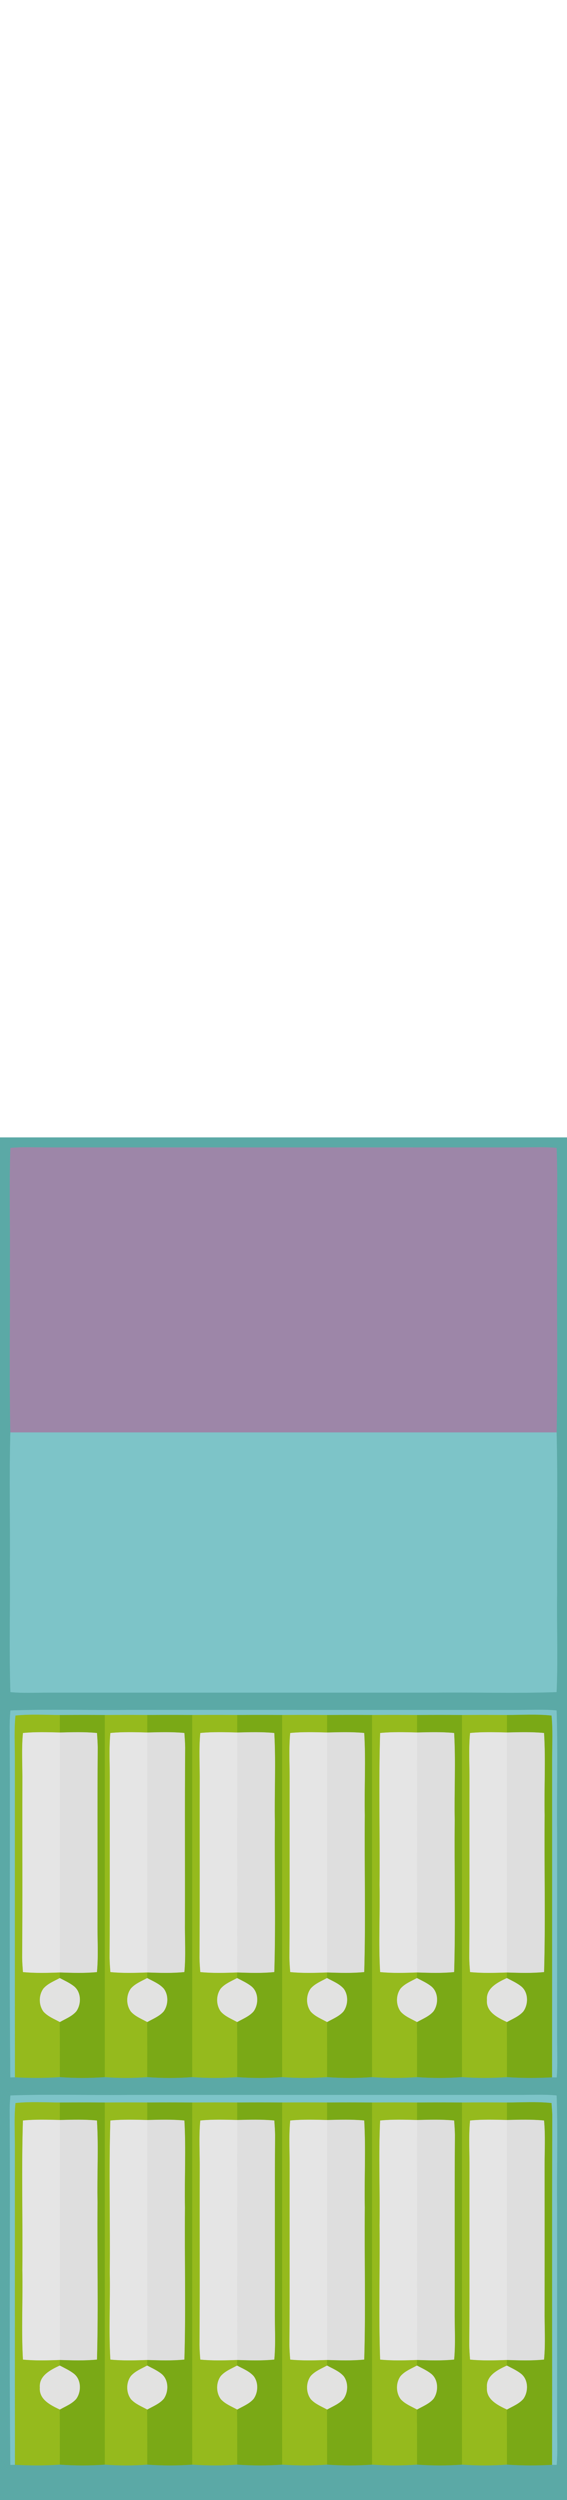<?xml version="1.0" encoding="UTF-8" ?>
<!DOCTYPE svg PUBLIC "-//W3C//DTD SVG 1.1//EN" "http://www.w3.org/Graphics/SVG/1.1/DTD/svg11.dtd">
<svg width="227pt" height="1000pt" viewBox="0 0 227 1000" version="1.1" xmlns="http://www.w3.org/2000/svg">
<path fill="#5ba9a6" stroke="#5ba9a6" stroke-width="0.094" opacity="1.00" d=" M 0.00 455.00 C 75.67 455.00 151.33 455.00 227.00 455.00 L 227.00 1000.00 L 0.00 1000.00 L 0.00 455.00 M 4.20 459.20 C 3.67 474.78 4.17 490.40 4.00 506.00 C 4.15 528.33 3.71 550.68 4.19 573.00 C 3.70 590.99 4.16 609.00 4.00 627.00 C 4.17 643.59 3.67 660.21 4.21 676.79 C 9.13 677.26 14.07 676.99 19.00 677.00 C 70.67 677.00 122.33 677.00 174.00 677.00 C 190.26 676.82 206.54 677.34 222.79 676.79 C 223.37 663.54 222.80 650.26 223.00 636.99 C 222.85 615.66 223.30 594.32 222.80 573.00 C 223.29 549.68 222.85 526.33 223.00 503.00 C 222.82 488.40 223.34 473.78 222.80 459.20 C 217.88 458.73 212.93 459.00 208.00 459.00 C 144.67 458.99 81.33 459.00 18.00 459.00 C 13.40 458.98 8.79 458.76 4.20 459.20 M 4.21 684.21 C 3.99 686.80 3.88 689.40 3.93 692.01 C 4.21 738.30 3.71 784.62 4.18 830.91 C 4.64 830.90 5.56 830.88 6.02 830.86 C 12.00 831.20 18.02 831.20 24.00 830.79 C 29.99 831.22 36.01 831.22 42.00 830.79 C 47.65 831.23 53.34 831.23 58.99 830.79 C 64.98 831.23 71.01 831.23 77.00 830.79 C 82.99 831.22 89.01 831.23 95.00 830.79 C 100.99 831.22 107.01 831.23 113.00 830.79 C 118.99 831.22 125.01 831.22 131.00 830.79 C 136.98 831.22 143.01 831.23 149.00 830.79 C 154.99 831.22 161.01 831.22 167.00 830.79 C 172.99 831.22 179.01 831.22 185.00 830.79 C 190.99 831.22 197.01 831.22 203.00 830.79 C 208.98 831.20 214.99 831.20 220.98 830.88 C 221.44 830.88 222.37 830.90 222.83 830.91 C 223.27 825.61 222.97 820.30 222.99 815.00 C 223.01 787.67 222.99 760.33 223.00 733.00 C 222.82 716.74 223.34 700.45 222.79 684.21 C 217.87 683.73 212.93 684.00 208.00 684.01 C 155.67 684.00 103.33 684.00 51.00 684.00 C 35.41 684.17 19.79 683.66 4.21 684.21 M 4.21 838.21 C 4.06 840.12 3.92 842.05 3.92 843.99 C 4.23 891.29 3.70 938.61 4.18 985.90 C 4.64 985.89 5.56 985.87 6.02 985.86 C 12.00 986.20 18.02 986.21 24.00 985.79 C 29.99 986.22 36.01 986.22 42.00 985.79 C 47.65 986.23 53.34 986.23 59.00 985.79 C 64.99 986.23 71.01 986.22 77.00 985.79 C 82.99 986.22 89.01 986.22 94.99 985.79 C 100.98 986.22 107.01 986.22 113.00 985.79 C 118.99 986.22 125.01 986.22 131.00 985.79 C 136.99 986.22 143.01 986.22 149.00 985.79 C 154.99 986.22 161.01 986.22 167.00 985.79 C 172.99 986.22 179.01 986.22 185.00 985.79 C 190.98 986.23 197.01 986.22 203.00 985.79 C 208.98 986.20 214.99 986.20 220.98 985.87 C 221.44 985.88 222.36 985.89 222.82 985.90 C 223.27 980.60 222.97 975.29 223.00 970.00 C 223.00 941.00 223.00 912.00 223.00 883.00 C 222.82 868.07 223.34 853.12 222.80 838.21 C 217.88 837.73 212.93 838.00 208.00 838.00 C 155.67 838.00 103.33 838.00 51.00 838.00 C 35.40 838.17 19.79 837.66 4.21 838.21 Z" />
<path fill="#9d86a8" stroke="#9d86a8" stroke-width="0.094" opacity="1.00" d=" M 4.20 459.20 C 8.79 458.76 13.40 458.98 18.00 459.00 C 81.33 459.00 144.67 458.99 208.00 459.00 C 212.93 459.00 217.88 458.73 222.80 459.20 C 223.34 473.78 222.82 488.40 223.00 503.00 C 222.85 526.33 223.29 549.68 222.80 573.00 C 149.93 573.00 77.06 572.99 4.19 573.00 C 3.71 550.68 4.15 528.33 4.00 506.00 C 4.17 490.40 3.67 474.78 4.20 459.20 Z" />
<path fill="#7dc4c8" stroke="#7dc4c8" stroke-width="0.094" opacity="1.00" d=" M 4.19 573.00 C 77.06 572.99 149.93 573.00 222.80 573.00 C 223.30 594.32 222.85 615.66 223.00 636.99 C 222.80 650.26 223.37 663.54 222.79 676.79 C 206.54 677.34 190.26 676.82 174.00 677.00 C 122.33 677.00 70.67 677.00 19.00 677.00 C 14.07 676.99 9.13 677.26 4.21 676.79 C 3.67 660.21 4.17 643.59 4.00 627.00 C 4.16 609.00 3.70 590.99 4.19 573.00 Z" />
<path fill="#7dc4c8" stroke="#7dc4c8" stroke-width="0.094" opacity="1.00" d=" M 4.21 684.21 C 19.79 683.66 35.41 684.17 51.00 684.00 C 103.33 684.00 155.67 684.00 208.00 684.01 C 212.93 684.00 217.87 683.73 222.79 684.21 C 223.34 700.45 222.82 716.74 223.00 733.00 C 222.99 760.33 223.01 787.67 222.99 815.00 C 222.97 820.30 223.27 825.61 222.83 830.91 C 222.37 830.90 221.44 830.88 220.98 830.88 C 221.02 788.25 220.99 745.62 221.00 703.00 C 221.01 697.41 221.32 691.81 220.76 686.25 C 214.85 685.63 208.92 686.01 203.00 686.03 C 197.00 685.99 191.00 685.97 185.00 686.03 C 179.00 685.98 173.00 685.98 167.01 686.03 C 161.00 685.98 155.00 685.98 149.00 686.02 C 143.00 685.98 137.00 685.98 131.00 686.03 C 125.00 685.98 119.00 685.98 113.00 686.02 C 107.00 685.98 101.00 685.98 95.00 686.02 C 89.00 685.98 83.00 685.98 77.00 686.02 C 71.00 685.98 65.00 685.98 59.00 686.02 C 53.33 685.98 47.67 685.98 42.00 686.03 C 36.00 685.97 30.00 685.99 24.00 686.03 C 18.08 686.01 12.15 685.62 6.24 686.25 C 5.67 691.81 5.99 697.41 6.00 703.00 C 6.01 745.62 5.97 788.24 6.02 830.86 C 5.56 830.88 4.64 830.90 4.18 830.91 C 3.71 784.62 4.21 738.30 3.93 692.01 C 3.88 689.40 3.99 686.80 4.21 684.21 Z" />
<path fill="#95ba1d" stroke="#95ba1d" stroke-width="0.094" opacity="1.00" d=" M 6.24 686.25 C 12.15 685.62 18.08 686.01 24.00 686.03 C 24.00 688.36 24.00 690.69 24.00 693.03 C 19.08 692.91 14.14 692.75 9.23 693.23 C 8.62 699.80 9.08 706.41 9.01 713.00 C 8.94 736.34 9.10 759.68 8.92 783.03 C 8.95 784.94 9.09 786.85 9.23 788.77 C 14.14 789.26 19.08 789.09 24.01 788.93 C 23.99 789.51 23.94 790.67 23.92 791.25 C 21.69 792.48 19.17 793.43 17.45 795.39 C 15.49 798.01 15.49 801.98 17.44 804.61 C 19.18 806.56 21.72 807.51 23.96 808.76 C 24.02 816.10 24.01 823.45 24.00 830.79 C 18.02 831.20 12.00 831.20 6.02 830.86 C 5.97 788.24 6.01 745.62 6.00 703.00 C 5.99 697.41 5.67 691.81 6.24 686.25 Z" />
<path fill="#7aa916" stroke="#7aa916" stroke-width="0.094" opacity="1.00" d=" M 24.00 686.03 C 30.00 685.99 36.00 685.97 42.00 686.03 C 42.00 734.28 42.00 782.53 42.00 830.79 C 36.01 831.22 29.99 831.22 24.00 830.79 C 24.01 823.45 24.02 816.10 23.96 808.76 C 26.21 807.47 28.78 806.51 30.51 804.50 C 32.59 801.57 32.52 796.83 29.56 794.50 C 27.84 793.16 25.83 792.26 23.92 791.25 C 23.94 790.67 23.99 789.51 24.01 788.93 C 28.93 789.08 33.86 789.26 38.77 788.78 C 39.38 782.20 38.92 775.59 38.99 769.00 C 39.06 745.66 38.90 722.31 39.08 698.97 C 39.05 697.04 38.92 695.13 38.78 693.23 C 33.86 692.75 28.93 692.91 24.00 693.03 C 24.00 690.69 24.00 688.36 24.00 686.03 Z" />
<path fill="#95ba1d" stroke="#95ba1d" stroke-width="0.094" opacity="1.00" d=" M 42.00 686.03 C 47.67 685.98 53.33 685.98 59.00 686.02 C 59.00 688.35 59.00 690.68 59.00 693.03 C 54.07 692.91 49.14 692.74 44.23 693.23 C 43.62 699.80 44.08 706.41 44.01 713.00 C 43.95 736.35 44.09 759.69 43.92 783.03 C 43.95 784.94 44.09 786.85 44.23 788.77 C 49.14 789.26 54.08 789.09 59.01 788.93 C 58.99 789.51 58.94 790.67 58.92 791.25 C 56.69 792.49 54.17 793.44 52.45 795.40 C 50.49 798.01 50.49 801.98 52.45 804.60 C 54.18 806.56 56.72 807.50 58.96 808.76 C 59.02 816.10 59.01 823.44 58.99 830.79 C 53.34 831.23 47.65 831.23 42.00 830.79 C 42.00 782.53 42.00 734.28 42.00 686.03 Z" />
<path fill="#7aa916" stroke="#7aa916" stroke-width="0.094" opacity="1.00" d=" M 59.00 686.02 C 65.00 685.98 71.00 685.98 77.00 686.02 C 77.00 734.28 77.00 782.53 77.00 830.79 C 71.01 831.23 64.98 831.23 58.99 830.79 C 59.01 823.44 59.02 816.10 58.96 808.76 C 61.21 807.47 63.77 806.51 65.51 804.51 C 67.35 801.91 67.49 798.00 65.51 795.44 C 63.74 793.47 61.18 792.50 58.92 791.25 C 58.94 790.67 58.99 789.51 59.01 788.93 C 63.93 789.09 68.86 789.26 73.77 788.77 C 74.38 782.19 73.92 775.59 73.99 769.00 C 74.05 745.66 73.90 722.31 74.08 698.97 C 74.05 697.04 73.91 695.13 73.78 693.22 C 68.86 692.75 63.92 692.91 59.00 693.03 C 59.00 690.68 59.00 688.35 59.00 686.02 Z" />
<path fill="#95ba1d" stroke="#95ba1d" stroke-width="0.094" opacity="1.00" d=" M 77.00 686.02 C 83.00 685.98 89.00 685.98 95.00 686.02 C 95.00 688.35 95.00 690.68 95.00 693.03 C 90.07 692.91 85.14 692.74 80.23 693.23 C 79.62 699.80 80.08 706.41 80.01 713.00 C 79.95 736.34 80.09 759.69 79.92 783.03 C 79.94 784.94 80.09 786.85 80.23 788.77 C 85.14 789.26 90.09 789.09 95.01 788.93 C 94.99 789.51 94.94 790.67 94.92 791.25 C 92.69 792.48 90.17 793.44 88.45 795.39 C 86.49 798.01 86.49 801.98 88.45 804.60 C 90.18 806.56 92.72 807.50 94.96 808.76 C 95.02 816.10 95.01 823.44 95.00 830.79 C 89.01 831.23 82.99 831.22 77.00 830.79 C 77.00 782.53 77.00 734.28 77.00 686.02 Z" />
<path fill="#7aa916" stroke="#7aa916" stroke-width="0.094" opacity="1.00" d=" M 95.00 686.02 C 101.00 685.98 107.00 685.98 113.00 686.02 C 113.00 734.28 113.00 782.53 113.00 830.79 C 107.01 831.23 100.99 831.22 95.00 830.79 C 95.01 823.44 95.02 816.10 94.96 808.76 C 97.20 807.47 99.77 806.51 101.50 804.51 C 103.59 801.57 103.52 796.83 100.56 794.50 C 98.84 793.16 96.83 792.26 94.92 791.25 C 94.94 790.67 94.99 789.51 95.01 788.93 C 99.93 789.09 104.86 789.26 109.77 788.77 C 110.37 768.87 109.81 748.92 110.00 729.00 C 109.78 717.08 110.43 705.13 109.77 693.23 C 104.86 692.75 99.92 692.91 95.00 693.03 C 95.00 690.68 95.00 688.35 95.00 686.02 Z" />
<path fill="#95ba1d" stroke="#95ba1d" stroke-width="0.094" opacity="1.00" d=" M 113.00 686.02 C 119.00 685.98 125.00 685.98 131.00 686.03 C 131.00 688.35 131.00 690.69 131.00 693.03 C 126.07 692.91 121.14 692.74 116.23 693.23 C 115.62 699.80 116.08 706.41 116.01 713.00 C 115.95 736.34 116.10 759.69 115.92 783.03 C 115.94 784.94 116.09 786.85 116.23 788.77 C 121.14 789.26 126.08 789.09 131.01 788.93 C 130.99 789.51 130.94 790.67 130.91 791.24 C 128.69 792.49 126.17 793.44 124.45 795.40 C 122.49 798.01 122.49 801.98 124.45 804.61 C 126.19 806.56 128.72 807.50 130.96 808.76 C 131.02 816.10 131.01 823.44 131.00 830.79 C 125.01 831.22 118.99 831.22 113.00 830.79 C 113.00 782.53 113.00 734.28 113.00 686.02 Z" />
<path fill="#7aa916" stroke="#7aa916" stroke-width="0.094" opacity="1.00" d=" M 131.00 686.03 C 137.00 685.98 143.00 685.98 149.00 686.02 C 148.99 734.28 149.00 782.53 149.00 830.79 C 143.01 831.23 136.98 831.22 131.00 830.79 C 131.01 823.44 131.02 816.10 130.96 808.76 C 133.21 807.47 135.77 806.51 137.50 804.51 C 139.35 801.91 139.49 798.00 137.52 795.44 C 135.74 793.46 133.18 792.50 130.91 791.24 C 130.94 790.67 130.99 789.51 131.01 788.93 C 135.93 789.08 140.86 789.26 145.77 788.77 C 146.37 767.87 145.81 746.92 146.00 726.00 C 145.77 715.08 146.44 704.13 145.77 693.22 C 140.86 692.75 135.92 692.91 131.00 693.03 C 131.00 690.69 131.00 688.35 131.00 686.03 Z" />
<path fill="#95ba1d" stroke="#95ba1d" stroke-width="0.094" opacity="1.00" d=" M 149.00 686.02 C 155.00 685.98 161.00 685.98 167.01 686.03 C 167.00 688.35 167.00 690.69 167.00 693.02 C 162.07 692.91 157.14 692.74 152.23 693.23 C 151.62 713.47 152.20 733.74 152.00 754.00 C 152.23 765.58 151.56 777.19 152.23 788.77 C 157.15 789.26 162.09 789.09 167.01 788.93 C 166.99 789.51 166.94 790.67 166.91 791.25 C 164.69 792.49 162.17 793.44 160.44 795.39 C 158.49 798.01 158.50 801.98 160.44 804.60 C 162.18 806.57 164.72 807.50 166.96 808.76 C 167.02 816.10 167.01 823.44 167.00 830.79 C 161.01 831.22 154.99 831.22 149.00 830.79 C 149.00 782.53 148.99 734.28 149.00 686.02 Z" />
<path fill="#7aa916" stroke="#7aa916" stroke-width="0.094" opacity="1.00" d=" M 167.01 686.03 C 173.00 685.98 179.00 685.98 185.00 686.03 C 185.01 734.28 185.00 782.53 185.00 830.79 C 179.01 831.22 172.99 831.22 167.00 830.79 C 167.01 823.44 167.02 816.10 166.96 808.76 C 169.21 807.47 171.77 806.51 173.50 804.51 C 175.59 801.58 175.52 796.83 172.56 794.50 C 170.84 793.16 168.83 792.26 166.91 791.25 C 166.94 790.67 166.99 789.51 167.01 788.93 C 171.93 789.08 176.87 789.26 181.77 788.77 C 182.37 768.53 181.80 748.25 182.00 728.00 C 181.78 716.41 182.43 704.80 181.77 693.23 C 176.86 692.75 171.92 692.91 167.00 693.02 C 167.00 690.69 167.00 688.35 167.01 686.03 Z" />
<path fill="#95ba1d" stroke="#95ba1d" stroke-width="0.094" opacity="1.00" d=" M 185.00 686.03 C 191.00 685.97 197.00 685.99 203.00 686.03 C 203.00 688.36 203.00 690.69 203.00 693.02 C 198.07 692.91 193.14 692.75 188.23 693.23 C 187.62 699.80 188.08 706.41 188.01 713.00 C 187.95 736.34 188.09 759.69 187.92 783.03 C 187.94 784.94 188.09 786.85 188.23 788.77 C 193.14 789.26 198.08 789.09 203.01 788.94 C 202.99 789.51 202.94 790.67 202.91 791.25 C 199.31 792.96 194.61 795.23 194.99 800.00 C 194.62 804.79 199.34 807.04 202.96 808.76 C 203.02 816.10 203.01 823.44 203.00 830.79 C 197.01 831.22 190.99 831.22 185.00 830.79 C 185.00 782.53 185.01 734.28 185.00 686.03 Z" />
<path fill="#7aa916" stroke="#7aa916" stroke-width="0.094" opacity="1.00" d=" M 203.00 686.03 C 208.92 686.01 214.85 685.63 220.76 686.25 C 221.32 691.81 221.01 697.41 221.00 703.00 C 220.99 745.62 221.02 788.25 220.98 830.88 C 214.99 831.20 208.98 831.20 203.00 830.79 C 203.01 823.44 203.02 816.10 202.96 808.76 C 205.21 807.47 207.77 806.51 209.50 804.51 C 211.59 801.58 211.52 796.83 208.56 794.51 C 206.84 793.16 204.83 792.26 202.91 791.25 C 202.94 790.67 202.99 789.51 203.01 788.94 C 207.93 789.09 212.87 789.26 217.78 788.77 C 218.36 767.87 217.81 746.92 218.00 726.00 C 217.77 715.08 218.44 704.13 217.77 693.23 C 212.86 692.75 207.92 692.91 203.00 693.02 C 203.00 690.69 203.00 688.36 203.00 686.03 Z" />
<path fill="#e5e5e5" stroke="#e5e5e5" stroke-width="0.094" opacity="1.00" d=" M 9.23 693.23 C 14.14 692.75 19.08 692.91 24.00 693.03 C 24.02 724.99 23.98 756.96 24.01 788.93 C 19.08 789.09 14.14 789.26 9.23 788.77 C 9.09 786.85 8.95 784.94 8.92 783.03 C 9.10 759.68 8.94 736.34 9.01 713.00 C 9.08 706.41 8.62 699.80 9.23 693.23 Z" />
<path fill="#dedede" stroke="#dedede" stroke-width="0.094" opacity="1.00" d=" M 24.00 693.03 C 28.93 692.91 33.86 692.75 38.78 693.23 C 38.92 695.13 39.05 697.04 39.08 698.97 C 38.90 722.31 39.06 745.66 38.99 769.00 C 38.92 775.59 39.38 782.20 38.77 788.78 C 33.86 789.26 28.93 789.08 24.01 788.93 C 23.98 756.96 24.02 724.99 24.00 693.03 Z" />
<path fill="#e5e5e5" stroke="#e5e5e5" stroke-width="0.094" opacity="1.00" d=" M 44.23 693.23 C 49.14 692.74 54.07 692.91 59.00 693.03 C 59.00 724.99 58.99 756.96 59.01 788.93 C 54.08 789.09 49.14 789.26 44.23 788.77 C 44.09 786.85 43.95 784.94 43.92 783.03 C 44.09 759.69 43.95 736.35 44.01 713.00 C 44.08 706.41 43.62 699.80 44.23 693.23 Z" />
<path fill="#dedede" stroke="#dedede" stroke-width="0.094" opacity="1.00" d=" M 59.00 693.03 C 63.92 692.91 68.86 692.75 73.78 693.22 C 73.91 695.13 74.05 697.04 74.08 698.97 C 73.90 722.31 74.05 745.66 73.99 769.00 C 73.92 775.59 74.38 782.19 73.77 788.77 C 68.86 789.26 63.93 789.09 59.01 788.93 C 58.99 756.96 59.00 724.99 59.00 693.03 Z" />
<path fill="#e5e5e5" stroke="#e5e5e5" stroke-width="0.094" opacity="1.00" d=" M 80.23 693.23 C 85.14 692.74 90.07 692.91 95.00 693.03 C 95.00 724.99 94.99 756.96 95.01 788.93 C 90.09 789.09 85.14 789.26 80.23 788.77 C 80.09 786.85 79.94 784.94 79.92 783.03 C 80.09 759.69 79.95 736.34 80.01 713.00 C 80.08 706.41 79.62 699.80 80.23 693.23 Z" />
<path fill="#dedede" stroke="#dedede" stroke-width="0.094" opacity="1.00" d=" M 95.00 693.03 C 99.92 692.91 104.86 692.75 109.77 693.23 C 110.43 705.13 109.78 717.08 110.00 729.00 C 109.81 748.92 110.37 768.87 109.77 788.77 C 104.86 789.26 99.93 789.09 95.01 788.93 C 94.99 756.96 95.00 724.99 95.00 693.03 Z" />
<path fill="#e5e5e5" stroke="#e5e5e5" stroke-width="0.094" opacity="1.00" d=" M 116.23 693.23 C 121.14 692.74 126.07 692.91 131.00 693.03 C 131.01 724.99 130.98 756.96 131.01 788.93 C 126.08 789.09 121.14 789.26 116.23 788.77 C 116.09 786.85 115.94 784.94 115.92 783.03 C 116.10 759.69 115.95 736.34 116.01 713.00 C 116.08 706.41 115.62 699.80 116.23 693.23 Z" />
<path fill="#dedede" stroke="#dedede" stroke-width="0.094" opacity="1.00" d=" M 131.00 693.03 C 135.92 692.91 140.86 692.75 145.77 693.22 C 146.44 704.13 145.77 715.08 146.00 726.00 C 145.81 746.92 146.37 767.87 145.77 788.77 C 140.86 789.26 135.93 789.08 131.01 788.93 C 130.98 756.96 131.01 724.99 131.00 693.03 Z" />
<path fill="#e5e5e5" stroke="#e5e5e5" stroke-width="0.094" opacity="1.00" d=" M 152.23 693.23 C 157.14 692.74 162.07 692.91 167.00 693.02 C 167.02 724.99 166.97 756.96 167.01 788.93 C 162.09 789.09 157.15 789.26 152.23 788.77 C 151.56 777.19 152.23 765.58 152.00 754.00 C 152.20 733.74 151.62 713.47 152.23 693.23 Z" />
<path fill="#dedede" stroke="#dedede" stroke-width="0.094" opacity="1.00" d=" M 167.00 693.02 C 171.92 692.91 176.86 692.75 181.77 693.23 C 182.43 704.80 181.78 716.41 182.00 728.00 C 181.80 748.25 182.37 768.53 181.77 788.77 C 176.87 789.26 171.93 789.08 167.01 788.93 C 166.97 756.96 167.02 724.99 167.00 693.02 Z" />
<path fill="#e5e5e5" stroke="#e5e5e5" stroke-width="0.094" opacity="1.00" d=" M 188.23 693.23 C 193.14 692.75 198.07 692.91 203.00 693.02 C 203.01 724.99 202.99 756.97 203.01 788.94 C 198.08 789.09 193.14 789.26 188.23 788.77 C 188.09 786.85 187.94 784.94 187.92 783.03 C 188.09 759.69 187.95 736.34 188.01 713.00 C 188.08 706.41 187.62 699.80 188.23 693.23 Z" />
<path fill="#dedede" stroke="#dedede" stroke-width="0.094" opacity="1.00" d=" M 203.00 693.02 C 207.92 692.91 212.86 692.75 217.77 693.23 C 218.44 704.13 217.77 715.08 218.00 726.00 C 217.81 746.92 218.36 767.87 217.78 788.77 C 212.87 789.26 207.93 789.09 203.01 788.94 C 202.99 756.97 203.01 724.99 203.00 693.02 Z" />
<path fill="#e2e2e1" stroke="#e2e2e1" stroke-width="0.094" opacity="1.00" d=" M 17.45 795.39 C 19.17 793.43 21.69 792.48 23.92 791.25 C 25.83 792.26 27.84 793.16 29.56 794.50 C 32.52 796.83 32.59 801.57 30.51 804.50 C 28.78 806.51 26.21 807.47 23.96 808.76 C 21.72 807.51 19.18 806.56 17.44 804.61 C 15.49 801.98 15.49 798.01 17.45 795.39 Z" />
<path fill="#e2e2e1" stroke="#e2e2e1" stroke-width="0.094" opacity="1.00" d=" M 52.45 795.40 C 54.17 793.44 56.69 792.49 58.92 791.25 C 61.18 792.50 63.74 793.47 65.51 795.44 C 67.49 798.00 67.35 801.91 65.51 804.51 C 63.77 806.51 61.21 807.47 58.96 808.76 C 56.72 807.50 54.18 806.56 52.45 804.60 C 50.49 801.98 50.49 798.01 52.45 795.40 Z" />
<path fill="#e2e2e1" stroke="#e2e2e1" stroke-width="0.094" opacity="1.00" d=" M 88.45 795.39 C 90.17 793.44 92.69 792.48 94.92 791.25 C 96.83 792.26 98.84 793.16 100.56 794.50 C 103.52 796.83 103.59 801.57 101.50 804.51 C 99.77 806.51 97.20 807.47 94.96 808.76 C 92.72 807.50 90.18 806.56 88.45 804.60 C 86.49 801.98 86.49 798.01 88.45 795.39 Z" />
<path fill="#e2e2e1" stroke="#e2e2e1" stroke-width="0.094" opacity="1.00" d=" M 124.45 795.40 C 126.17 793.44 128.69 792.49 130.91 791.24 C 133.18 792.50 135.74 793.46 137.52 795.44 C 139.49 798.00 139.35 801.91 137.50 804.51 C 135.77 806.51 133.21 807.47 130.96 808.76 C 128.72 807.50 126.19 806.56 124.45 804.61 C 122.49 801.98 122.49 798.01 124.45 795.40 Z" />
<path fill="#e2e2e1" stroke="#e2e2e1" stroke-width="0.094" opacity="1.00" d=" M 160.44 795.39 C 162.17 793.44 164.69 792.49 166.91 791.25 C 168.83 792.26 170.84 793.16 172.56 794.50 C 175.52 796.83 175.59 801.58 173.50 804.51 C 171.77 806.51 169.21 807.47 166.96 808.76 C 164.72 807.50 162.18 806.57 160.44 804.60 C 158.50 801.98 158.49 798.01 160.44 795.39 Z" />
<path fill="#e2e2e1" stroke="#e2e2e1" stroke-width="0.094" opacity="1.00" d=" M 194.99 800.00 C 194.61 795.23 199.31 792.96 202.91 791.25 C 204.83 792.26 206.84 793.16 208.56 794.51 C 211.52 796.83 211.59 801.58 209.50 804.51 C 207.77 806.51 205.21 807.47 202.96 808.76 C 199.34 807.04 194.62 804.79 194.99 800.00 Z" />
<path fill="#7dc4c8" stroke="#7dc4c8" stroke-width="0.094" opacity="1.00" d=" M 4.21 838.21 C 19.79 837.66 35.40 838.17 51.00 838.00 C 103.33 838.00 155.67 838.00 208.00 838.00 C 212.93 838.00 217.88 837.73 222.80 838.21 C 223.34 853.12 222.82 868.07 223.00 883.00 C 223.00 912.00 223.00 941.00 223.00 970.00 C 222.97 975.29 223.27 980.60 222.82 985.90 C 222.36 985.89 221.44 985.88 220.98 985.87 C 221.06 939.24 220.91 892.60 221.06 845.96 C 221.00 844.37 220.87 842.80 220.76 841.24 C 214.85 840.63 208.92 841.01 203.00 841.03 C 197.00 840.98 191.00 840.97 185.00 841.03 C 179.00 840.98 173.00 840.98 167.00 841.03 C 161.00 840.98 155.00 840.98 149.00 841.03 C 143.00 840.98 137.00 840.98 131.00 841.02 C 125.00 840.98 119.00 840.98 113.00 841.02 C 107.00 840.98 101.00 840.98 95.00 841.02 C 89.00 840.98 83.00 840.98 77.00 841.03 C 71.00 840.98 65.00 840.98 59.00 841.02 C 53.33 840.98 47.67 840.98 42.00 841.03 C 36.00 840.97 30.00 840.99 24.00 841.03 C 18.08 841.01 12.15 840.63 6.24 841.24 C 5.67 846.81 5.99 852.41 6.00 858.00 C 6.01 900.62 5.98 943.24 6.02 985.86 C 5.56 985.87 4.64 985.89 4.18 985.90 C 3.70 938.61 4.23 891.29 3.92 843.99 C 3.92 842.05 4.06 840.12 4.21 838.21 Z" />
<path fill="#95ba1d" stroke="#95ba1d" stroke-width="0.094" opacity="1.00" d=" M 6.24 841.24 C 12.15 840.63 18.08 841.01 24.00 841.03 C 24.00 843.36 23.99 845.69 23.99 848.02 C 19.07 847.91 14.13 847.74 9.22 848.23 C 8.63 868.13 9.19 888.08 9.00 908.00 C 9.23 919.92 8.57 931.86 9.23 943.77 C 14.14 944.26 19.08 944.09 24.01 943.93 C 23.99 944.51 23.94 945.67 23.92 946.24 C 20.31 947.96 15.62 950.23 15.99 955.00 C 15.62 959.79 20.34 962.04 23.96 963.76 C 24.01 971.10 24.01 978.45 24.00 985.79 C 18.02 986.21 12.00 986.20 6.02 985.86 C 5.98 943.24 6.01 900.62 6.00 858.00 C 5.99 852.41 5.67 846.81 6.24 841.24 Z" />
<path fill="#7aa916" stroke="#7aa916" stroke-width="0.094" opacity="1.00" d=" M 24.00 841.03 C 30.00 840.99 36.00 840.97 42.00 841.03 C 42.01 889.28 42.00 937.53 42.00 985.79 C 36.01 986.22 29.99 986.22 24.00 985.79 C 24.01 978.45 24.01 971.10 23.96 963.76 C 26.21 962.47 28.77 961.51 30.50 959.51 C 32.59 956.58 32.52 951.83 29.56 949.50 C 27.83 948.16 25.83 947.25 23.92 946.24 C 23.94 945.67 23.99 944.51 24.01 943.93 C 28.93 944.08 33.87 944.26 38.78 943.77 C 39.36 922.87 38.81 901.92 39.00 881.00 C 38.77 870.07 39.44 859.13 38.77 848.23 C 33.86 847.75 28.92 847.91 23.99 848.02 C 23.99 845.69 24.00 843.36 24.00 841.03 Z" />
<path fill="#95ba1d" stroke="#95ba1d" stroke-width="0.094" opacity="1.00" d=" M 42.00 841.03 C 47.67 840.98 53.33 840.98 59.00 841.02 C 59.00 843.35 59.00 845.69 59.00 848.03 C 54.08 847.91 49.14 847.75 44.23 848.23 C 43.62 868.47 44.20 888.74 44.00 909.00 C 44.23 920.58 43.56 932.19 44.23 943.77 C 49.14 944.26 54.08 944.09 59.01 943.93 C 58.98 944.51 58.94 945.67 58.92 946.24 C 56.69 947.48 54.17 948.44 52.45 950.40 C 50.49 953.01 50.49 956.98 52.45 959.61 C 54.18 961.56 56.72 962.50 58.96 963.76 C 59.02 971.10 59.01 978.44 59.00 985.79 C 53.34 986.23 47.65 986.23 42.00 985.79 C 42.00 937.53 42.01 889.28 42.00 841.03 Z" />
<path fill="#7aa916" stroke="#7aa916" stroke-width="0.094" opacity="1.00" d=" M 59.00 841.02 C 65.00 840.98 71.00 840.98 77.00 841.03 C 77.01 889.28 77.00 937.53 77.00 985.79 C 71.01 986.22 64.99 986.23 59.00 985.79 C 59.01 978.44 59.02 971.10 58.96 963.76 C 61.21 962.47 63.77 961.51 65.51 959.51 C 67.59 956.57 67.52 951.83 64.56 949.50 C 62.84 948.16 60.83 947.26 58.92 946.24 C 58.94 945.67 58.98 944.51 59.01 943.93 C 63.93 944.08 68.86 944.26 73.77 943.77 C 74.37 923.53 73.81 903.25 74.00 883.00 C 73.78 871.41 74.43 859.80 73.78 848.23 C 68.86 847.75 63.93 847.91 59.00 848.03 C 59.00 845.69 59.00 843.35 59.00 841.02 Z" />
<path fill="#95ba1d" stroke="#95ba1d" stroke-width="0.094" opacity="1.00" d=" M 77.00 841.03 C 83.00 840.98 89.00 840.98 95.00 841.02 C 95.00 843.35 95.00 845.68 95.00 848.02 C 90.07 847.91 85.14 847.74 80.23 848.23 C 79.62 854.80 80.08 861.41 80.01 868.00 C 79.95 891.34 80.10 914.69 79.92 938.03 C 79.94 939.93 80.09 941.85 80.23 943.77 C 85.14 944.26 90.09 944.09 95.01 943.93 C 94.99 944.51 94.94 945.67 94.91 946.25 C 92.69 947.48 90.17 948.44 88.45 950.39 C 86.49 953.01 86.49 956.98 88.44 959.61 C 90.18 961.56 92.72 962.50 94.96 963.76 C 95.02 971.10 95.01 978.44 94.99 985.79 C 89.01 986.22 82.99 986.22 77.00 985.79 C 77.00 937.53 77.01 889.28 77.00 841.03 Z" />
<path fill="#7aa916" stroke="#7aa916" stroke-width="0.094" opacity="1.00" d=" M 95.00 841.02 C 101.00 840.98 107.00 840.98 113.00 841.02 C 113.00 889.28 113.00 937.53 113.00 985.79 C 107.01 986.22 100.98 986.22 94.99 985.79 C 95.01 978.44 95.02 971.10 94.96 963.76 C 97.20 962.47 99.77 961.51 101.50 959.51 C 103.35 956.90 103.49 953.00 101.51 950.44 C 99.74 948.46 97.18 947.50 94.91 946.25 C 94.94 945.67 94.99 944.51 95.01 943.93 C 99.93 944.09 104.87 944.26 109.77 943.77 C 110.37 937.19 109.92 930.59 109.99 924.00 C 110.05 900.66 109.91 877.31 110.08 853.97 C 110.05 852.04 109.91 850.13 109.78 848.23 C 104.86 847.75 99.92 847.91 95.00 848.02 C 95.00 845.68 95.00 843.35 95.00 841.02 Z" />
<path fill="#95ba1d" stroke="#95ba1d" stroke-width="0.094" opacity="1.00" d=" M 113.00 841.02 C 119.00 840.98 125.00 840.98 131.00 841.02 C 131.00 843.35 131.00 845.68 131.00 848.03 C 126.07 847.91 121.14 847.75 116.23 848.23 C 115.62 854.80 116.08 861.41 116.01 868.00 C 115.95 891.34 116.10 914.69 115.92 938.03 C 115.94 939.94 116.09 941.85 116.23 943.77 C 121.14 944.26 126.08 944.09 131.01 943.93 C 130.99 944.51 130.95 945.67 130.93 946.24 C 128.70 947.48 126.18 948.44 124.45 950.39 C 122.49 953.01 122.49 956.98 124.45 959.61 C 126.18 961.56 128.72 962.50 130.96 963.76 C 131.01 971.10 131.01 978.44 131.00 985.79 C 125.01 986.22 118.99 986.22 113.00 985.79 C 113.00 937.53 113.00 889.28 113.00 841.02 Z" />
<path fill="#7aa916" stroke="#7aa916" stroke-width="0.094" opacity="1.00" d=" M 131.00 841.02 C 137.00 840.98 143.00 840.98 149.00 841.03 C 149.00 889.28 149.00 937.53 149.00 985.79 C 143.01 986.22 136.99 986.22 131.00 985.79 C 131.01 978.44 131.01 971.10 130.96 963.76 C 133.21 962.47 135.78 961.51 137.51 959.51 C 139.34 956.90 139.49 953.00 137.52 950.44 C 135.75 948.47 133.19 947.50 130.93 946.24 C 130.95 945.67 130.99 944.51 131.01 943.93 C 135.93 944.08 140.86 944.26 145.77 943.77 C 146.37 923.53 145.81 903.25 146.00 883.00 C 145.77 871.41 146.43 859.80 145.77 848.22 C 140.86 847.75 135.92 847.91 131.00 848.03 C 131.00 845.68 131.00 843.35 131.00 841.02 Z" />
<path fill="#95ba1d" stroke="#95ba1d" stroke-width="0.094" opacity="1.00" d=" M 149.00 841.03 C 155.00 840.98 161.00 840.98 167.00 841.03 C 167.00 843.35 167.00 845.68 167.00 848.03 C 162.08 847.91 157.14 847.74 152.23 848.23 C 151.58 862.13 152.22 876.08 152.00 890.00 C 152.20 907.92 151.62 925.86 152.23 943.77 C 157.14 944.26 162.08 944.09 167.01 943.93 C 166.98 944.51 166.94 945.67 166.92 946.24 C 164.69 947.48 162.17 948.44 160.44 950.40 C 158.49 953.01 158.49 956.98 160.44 959.61 C 162.18 961.56 164.72 962.50 166.96 963.76 C 167.01 971.10 167.01 978.44 167.00 985.79 C 161.01 986.22 154.99 986.22 149.00 985.79 C 149.00 937.53 149.00 889.28 149.00 841.03 Z" />
<path fill="#7aa916" stroke="#7aa916" stroke-width="0.094" opacity="1.00" d=" M 167.00 841.03 C 173.00 840.98 179.00 840.98 185.00 841.03 C 185.00 889.28 185.00 937.53 185.00 985.79 C 179.01 986.22 172.99 986.22 167.00 985.79 C 167.01 978.44 167.01 971.10 166.96 963.76 C 169.20 962.47 171.77 961.51 173.51 959.51 C 175.59 956.58 175.52 951.83 172.56 949.50 C 170.84 948.16 168.83 947.26 166.92 946.24 C 166.94 945.67 166.98 944.51 167.01 943.93 C 171.93 944.09 176.86 944.26 181.77 943.77 C 182.38 937.19 181.92 930.59 181.99 924.00 C 182.05 900.66 181.90 877.31 182.08 853.97 C 182.05 852.04 181.91 850.13 181.77 848.23 C 176.86 847.75 171.93 847.91 167.00 848.03 C 167.00 845.68 167.00 843.35 167.00 841.03 Z" />
<path fill="#95ba1d" stroke="#95ba1d" stroke-width="0.094" opacity="1.00" d=" M 185.00 841.03 C 191.00 840.97 197.00 840.98 203.00 841.03 C 203.00 843.36 203.00 845.69 203.00 848.02 C 198.07 847.91 193.14 847.74 188.23 848.23 C 187.62 854.80 188.08 861.41 188.01 868.00 C 187.95 891.34 188.10 914.69 187.92 938.03 C 187.94 939.93 188.09 941.85 188.23 943.77 C 193.14 944.26 198.08 944.09 203.01 943.93 C 202.99 944.51 202.94 945.67 202.92 946.25 C 199.31 947.95 194.61 950.22 194.99 955.00 C 194.62 959.79 199.34 962.04 202.96 963.76 C 203.01 971.10 203.01 978.45 203.00 985.79 C 197.01 986.22 190.98 986.23 185.00 985.79 C 185.00 937.53 185.00 889.28 185.00 841.03 Z" />
<path fill="#7aa916" stroke="#7aa916" stroke-width="0.094" opacity="1.00" d=" M 203.00 841.03 C 208.92 841.01 214.85 840.63 220.76 841.24 C 220.87 842.80 221.00 844.37 221.06 845.96 C 220.91 892.60 221.06 939.24 220.98 985.87 C 214.99 986.20 208.98 986.20 203.00 985.79 C 203.01 978.45 203.01 971.10 202.96 963.76 C 205.21 962.47 207.77 961.51 209.50 959.51 C 211.58 956.58 211.52 951.83 208.56 949.50 C 206.84 948.16 204.83 947.26 202.92 946.25 C 202.94 945.67 202.99 944.51 203.01 943.93 C 207.93 944.09 212.86 944.26 217.77 943.77 C 218.38 937.19 217.92 930.59 217.99 924.00 C 218.01 904.67 218.00 885.33 217.99 866.00 C 217.97 860.07 218.33 854.14 217.77 848.23 C 212.86 847.75 207.92 847.91 203.00 848.02 C 203.00 845.69 203.00 843.36 203.00 841.03 Z" />
<path fill="#e5e5e5" stroke="#e5e5e5" stroke-width="0.094" opacity="1.00" d=" M 9.22 848.23 C 14.13 847.74 19.07 847.91 23.99 848.02 C 24.03 879.99 23.97 911.96 24.01 943.93 C 19.08 944.09 14.14 944.26 9.23 943.77 C 8.57 931.86 9.23 919.92 9.00 908.00 C 9.19 888.08 8.63 868.13 9.22 848.23 Z" />
<path fill="#dedede" stroke="#dedede" stroke-width="0.094" opacity="1.00" d=" M 23.99 848.02 C 28.92 847.91 33.86 847.75 38.77 848.23 C 39.44 859.13 38.77 870.07 39.00 881.00 C 38.81 901.92 39.36 922.87 38.78 943.77 C 33.87 944.26 28.93 944.08 24.01 943.93 C 23.97 911.96 24.03 879.99 23.99 848.02 Z" />
<path fill="#e5e5e5" stroke="#e5e5e5" stroke-width="0.094" opacity="1.00" d=" M 44.23 848.23 C 49.14 847.75 54.08 847.91 59.00 848.03 C 59.01 880.00 58.99 911.97 59.01 943.93 C 54.08 944.09 49.14 944.26 44.23 943.77 C 43.56 932.19 44.23 920.58 44.00 909.00 C 44.20 888.74 43.62 868.47 44.23 848.23 Z" />
<path fill="#dedede" stroke="#dedede" stroke-width="0.094" opacity="1.00" d=" M 59.00 848.03 C 63.93 847.91 68.86 847.75 73.78 848.23 C 74.43 859.80 73.78 871.41 74.00 883.00 C 73.81 903.25 74.37 923.53 73.77 943.77 C 68.86 944.26 63.93 944.08 59.01 943.93 C 58.99 911.97 59.01 880.00 59.00 848.03 Z" />
<path fill="#e5e5e5" stroke="#e5e5e5" stroke-width="0.094" opacity="1.00" d=" M 80.23 848.23 C 85.14 847.74 90.07 847.91 95.00 848.02 C 95.00 879.99 94.98 911.96 95.01 943.93 C 90.09 944.09 85.14 944.26 80.23 943.77 C 80.09 941.85 79.94 939.93 79.92 938.03 C 80.10 914.69 79.95 891.34 80.01 868.00 C 80.08 861.41 79.62 854.80 80.23 848.23 Z" />
<path fill="#dedede" stroke="#dedede" stroke-width="0.094" opacity="1.00" d=" M 95.00 848.02 C 99.92 847.91 104.86 847.75 109.78 848.23 C 109.91 850.13 110.05 852.04 110.08 853.97 C 109.91 877.31 110.05 900.66 109.99 924.00 C 109.92 930.59 110.37 937.19 109.77 943.77 C 104.87 944.26 99.93 944.09 95.01 943.93 C 94.98 911.96 95.00 879.99 95.00 848.02 Z" />
<path fill="#e5e5e5" stroke="#e5e5e5" stroke-width="0.094" opacity="1.00" d=" M 116.23 848.23 C 121.14 847.75 126.07 847.91 131.00 848.03 C 131.00 879.99 130.99 911.96 131.01 943.93 C 126.08 944.09 121.14 944.26 116.23 943.77 C 116.09 941.85 115.94 939.94 115.92 938.03 C 116.10 914.69 115.95 891.34 116.01 868.00 C 116.08 861.41 115.62 854.80 116.23 848.23 Z" />
<path fill="#dedede" stroke="#dedede" stroke-width="0.094" opacity="1.00" d=" M 131.00 848.03 C 135.92 847.91 140.86 847.75 145.77 848.22 C 146.43 859.80 145.77 871.41 146.00 883.00 C 145.81 903.25 146.37 923.53 145.77 943.77 C 140.86 944.26 135.93 944.08 131.01 943.93 C 130.99 911.96 131.00 879.99 131.00 848.03 Z" />
<path fill="#e5e5e5" stroke="#e5e5e5" stroke-width="0.094" opacity="1.00" d=" M 152.23 848.23 C 157.14 847.74 162.08 847.91 167.00 848.03 C 167.00 879.99 166.99 911.96 167.01 943.93 C 162.08 944.09 157.14 944.26 152.23 943.77 C 151.62 925.86 152.20 907.92 152.00 890.00 C 152.22 876.08 151.58 862.13 152.23 848.23 Z" />
<path fill="#dedede" stroke="#dedede" stroke-width="0.094" opacity="1.00" d=" M 167.00 848.03 C 171.93 847.91 176.86 847.75 181.77 848.23 C 181.91 850.13 182.05 852.04 182.08 853.97 C 181.90 877.31 182.05 900.66 181.99 924.00 C 181.92 930.59 182.38 937.19 181.77 943.77 C 176.86 944.26 171.93 944.09 167.01 943.93 C 166.99 911.96 167.00 879.99 167.00 848.03 Z" />
<path fill="#e5e5e5" stroke="#e5e5e5" stroke-width="0.094" opacity="1.00" d=" M 188.23 848.23 C 193.14 847.74 198.07 847.91 203.00 848.02 C 203.01 879.99 202.99 911.96 203.01 943.93 C 198.08 944.09 193.14 944.26 188.23 943.77 C 188.09 941.85 187.94 939.93 187.92 938.03 C 188.10 914.69 187.95 891.34 188.01 868.00 C 188.08 861.41 187.62 854.80 188.23 848.23 Z" />
<path fill="#dedede" stroke="#dedede" stroke-width="0.094" opacity="1.00" d=" M 203.00 848.02 C 207.92 847.91 212.86 847.75 217.77 848.23 C 218.33 854.14 217.97 860.07 217.99 866.00 C 218.00 885.33 218.01 904.67 217.99 924.00 C 217.92 930.59 218.38 937.19 217.77 943.77 C 212.86 944.26 207.93 944.09 203.01 943.93 C 202.99 911.96 203.01 879.99 203.00 848.02 Z" />
<path fill="#e2e2e1" stroke="#e2e2e1" stroke-width="0.094" opacity="1.00" d=" M 15.99 955.00 C 15.62 950.23 20.31 947.96 23.92 946.24 C 25.83 947.25 27.83 948.16 29.56 949.50 C 32.52 951.83 32.59 956.58 30.50 959.51 C 28.77 961.51 26.21 962.47 23.96 963.76 C 20.34 962.04 15.62 959.79 15.99 955.00 Z" />
<path fill="#e2e2e1" stroke="#e2e2e1" stroke-width="0.094" opacity="1.00" d=" M 52.45 950.40 C 54.17 948.44 56.69 947.48 58.92 946.24 C 60.83 947.26 62.84 948.16 64.56 949.50 C 67.52 951.83 67.59 956.57 65.51 959.51 C 63.77 961.51 61.21 962.47 58.96 963.76 C 56.72 962.50 54.18 961.56 52.45 959.61 C 50.49 956.98 50.49 953.01 52.45 950.40 Z" />
<path fill="#e2e2e1" stroke="#e2e2e1" stroke-width="0.094" opacity="1.00" d=" M 88.45 950.39 C 90.17 948.44 92.69 947.48 94.91 946.25 C 97.18 947.50 99.74 948.46 101.51 950.44 C 103.49 953.00 103.35 956.90 101.50 959.51 C 99.77 961.51 97.20 962.47 94.96 963.76 C 92.72 962.50 90.18 961.56 88.44 959.61 C 86.49 956.98 86.49 953.01 88.45 950.39 Z" />
<path fill="#e2e2e1" stroke="#e2e2e1" stroke-width="0.094" opacity="1.00" d=" M 124.45 950.39 C 126.18 948.44 128.70 947.48 130.93 946.24 C 133.19 947.50 135.75 948.47 137.52 950.44 C 139.49 953.00 139.34 956.90 137.51 959.51 C 135.78 961.51 133.21 962.47 130.96 963.76 C 128.72 962.50 126.18 961.56 124.45 959.61 C 122.49 956.98 122.49 953.01 124.45 950.39 Z" />
<path fill="#e2e2e1" stroke="#e2e2e1" stroke-width="0.094" opacity="1.00" d=" M 160.44 950.40 C 162.17 948.44 164.69 947.48 166.92 946.24 C 168.83 947.26 170.84 948.16 172.56 949.50 C 175.52 951.83 175.59 956.58 173.51 959.51 C 171.77 961.51 169.20 962.47 166.96 963.76 C 164.72 962.50 162.18 961.56 160.44 959.61 C 158.49 956.98 158.49 953.01 160.44 950.40 Z" />
<path fill="#e2e2e1" stroke="#e2e2e1" stroke-width="0.094" opacity="1.00" d=" M 194.99 955.00 C 194.61 950.22 199.31 947.95 202.92 946.25 C 204.83 947.26 206.84 948.16 208.56 949.50 C 211.52 951.83 211.58 956.58 209.50 959.51 C 207.77 961.51 205.21 962.47 202.96 963.76 C 199.34 962.04 194.62 959.79 194.99 955.00 Z" />
</svg>
